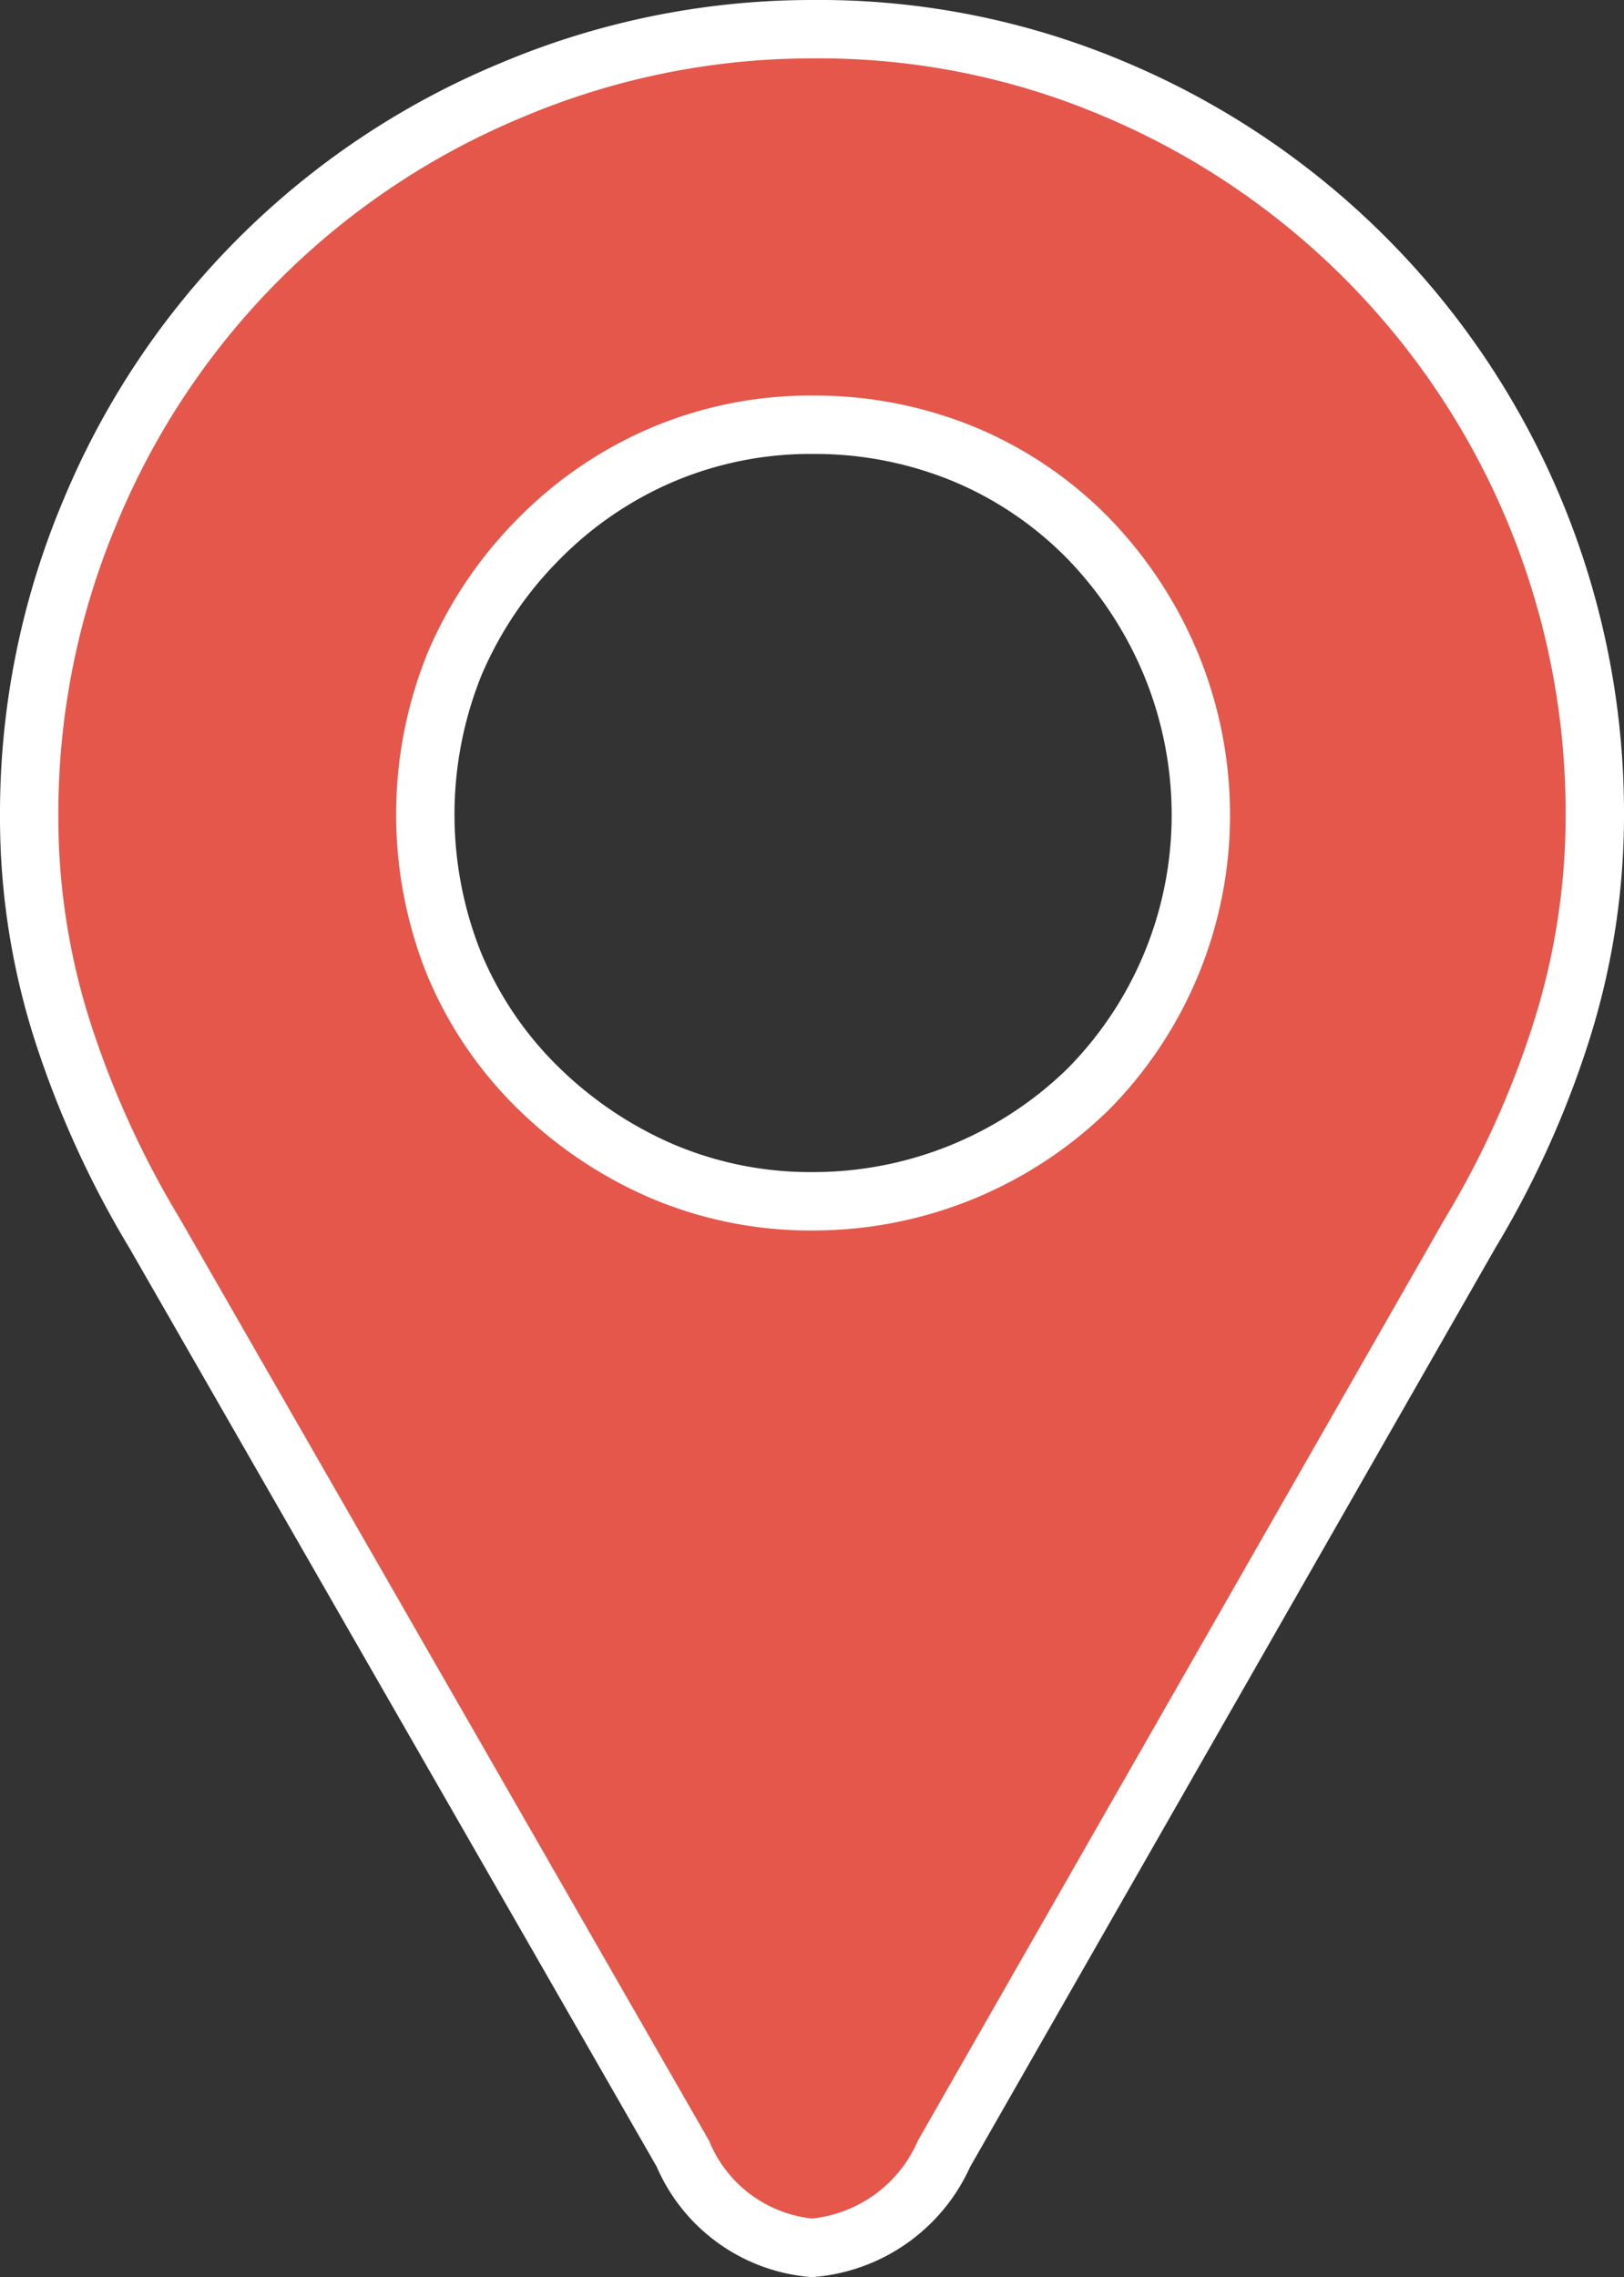 <svg xmlns="http://www.w3.org/2000/svg" xmlns:xlink="http://www.w3.org/1999/xlink" viewBox="0 0 22.26 31.2"><rect x="0" y="0" width="22.26" height="31.2" fill="#333333" stroke="none"/><defs><style>.cls-1,.cls-4{fill:none;}.cls-2{clip-path:url(#clip-path);}.cls-3{fill:#e5574b;}.cls-4{stroke:#fff;stroke-miterlimit:10;stroke-width:0.8px;}</style><clipPath id="clip-path" transform="translate(0)"><rect class="cls-1" width="22.26" height="31.2"/></clipPath></defs><title>pin-orange</title><g id="Layer_2" data-name="Layer 2"><g id="Layer_1-2" data-name="Layer 1"><g class="cls-2"><path class="cls-3" d="M11.15,16.46a5.39,5.39,0,0,0,3.77-1.54,5.34,5.34,0,0,0,1.54-3.75,5.42,5.42,0,0,0-.41-2.07,5.52,5.52,0,0,0-1.13-1.72,5.17,5.17,0,0,0-1.69-1.15,5.36,5.36,0,0,0-2.08-.41,5.2,5.2,0,0,0-2.07.41A5.28,5.28,0,0,0,7.39,7.38,5.44,5.44,0,0,0,6.23,9.1a5.5,5.5,0,0,0,0,4.12,5.14,5.14,0,0,0,1.16,1.7,5.57,5.57,0,0,0,1.69,1.13,5.2,5.2,0,0,0,2.07.41m10.71-5.29a9.8,9.8,0,0,1-.47,3,12.93,12.93,0,0,1-1.24,2.73L12.94,29.51a2.18,2.18,0,0,1-1.81,1.29,2.12,2.12,0,0,1-1.77-1.29L2.12,16.9A13.2,13.2,0,0,1,.87,14.17a9.61,9.61,0,0,1-.47-3A10.64,10.64,0,0,1,1.24,7,10.67,10.67,0,0,1,7,1.24,10.58,10.58,0,0,1,11.15.4a10.36,10.36,0,0,1,4.17.84,10.76,10.76,0,0,1,6.54,9.93" transform="translate(0)"/><path class="cls-4" d="M11.15,16.46a5.39,5.39,0,0,0,3.77-1.54,5.34,5.34,0,0,0,1.54-3.75,5.42,5.42,0,0,0-.41-2.07,5.52,5.52,0,0,0-1.13-1.72,5.17,5.17,0,0,0-1.69-1.15,5.36,5.36,0,0,0-2.08-.41,5.2,5.2,0,0,0-2.07.41A5.28,5.28,0,0,0,7.39,7.38,5.44,5.44,0,0,0,6.23,9.1a5.5,5.5,0,0,0,0,4.12,5.14,5.14,0,0,0,1.16,1.7,5.57,5.57,0,0,0,1.69,1.13A5.2,5.2,0,0,0,11.15,16.46Zm10.71-5.29a9.8,9.8,0,0,1-.47,3,12.93,12.93,0,0,1-1.24,2.73L12.94,29.51a2.18,2.18,0,0,1-1.81,1.29,2.12,2.12,0,0,1-1.77-1.29L2.12,16.9A13.2,13.2,0,0,1,.87,14.17a9.61,9.61,0,0,1-.47-3A10.64,10.64,0,0,1,1.24,7,10.67,10.67,0,0,1,7,1.24,10.58,10.58,0,0,1,11.15.4a10.36,10.36,0,0,1,4.17.84,10.76,10.76,0,0,1,6.54,9.93Z" transform="translate(0)"/></g></g></g></svg>
